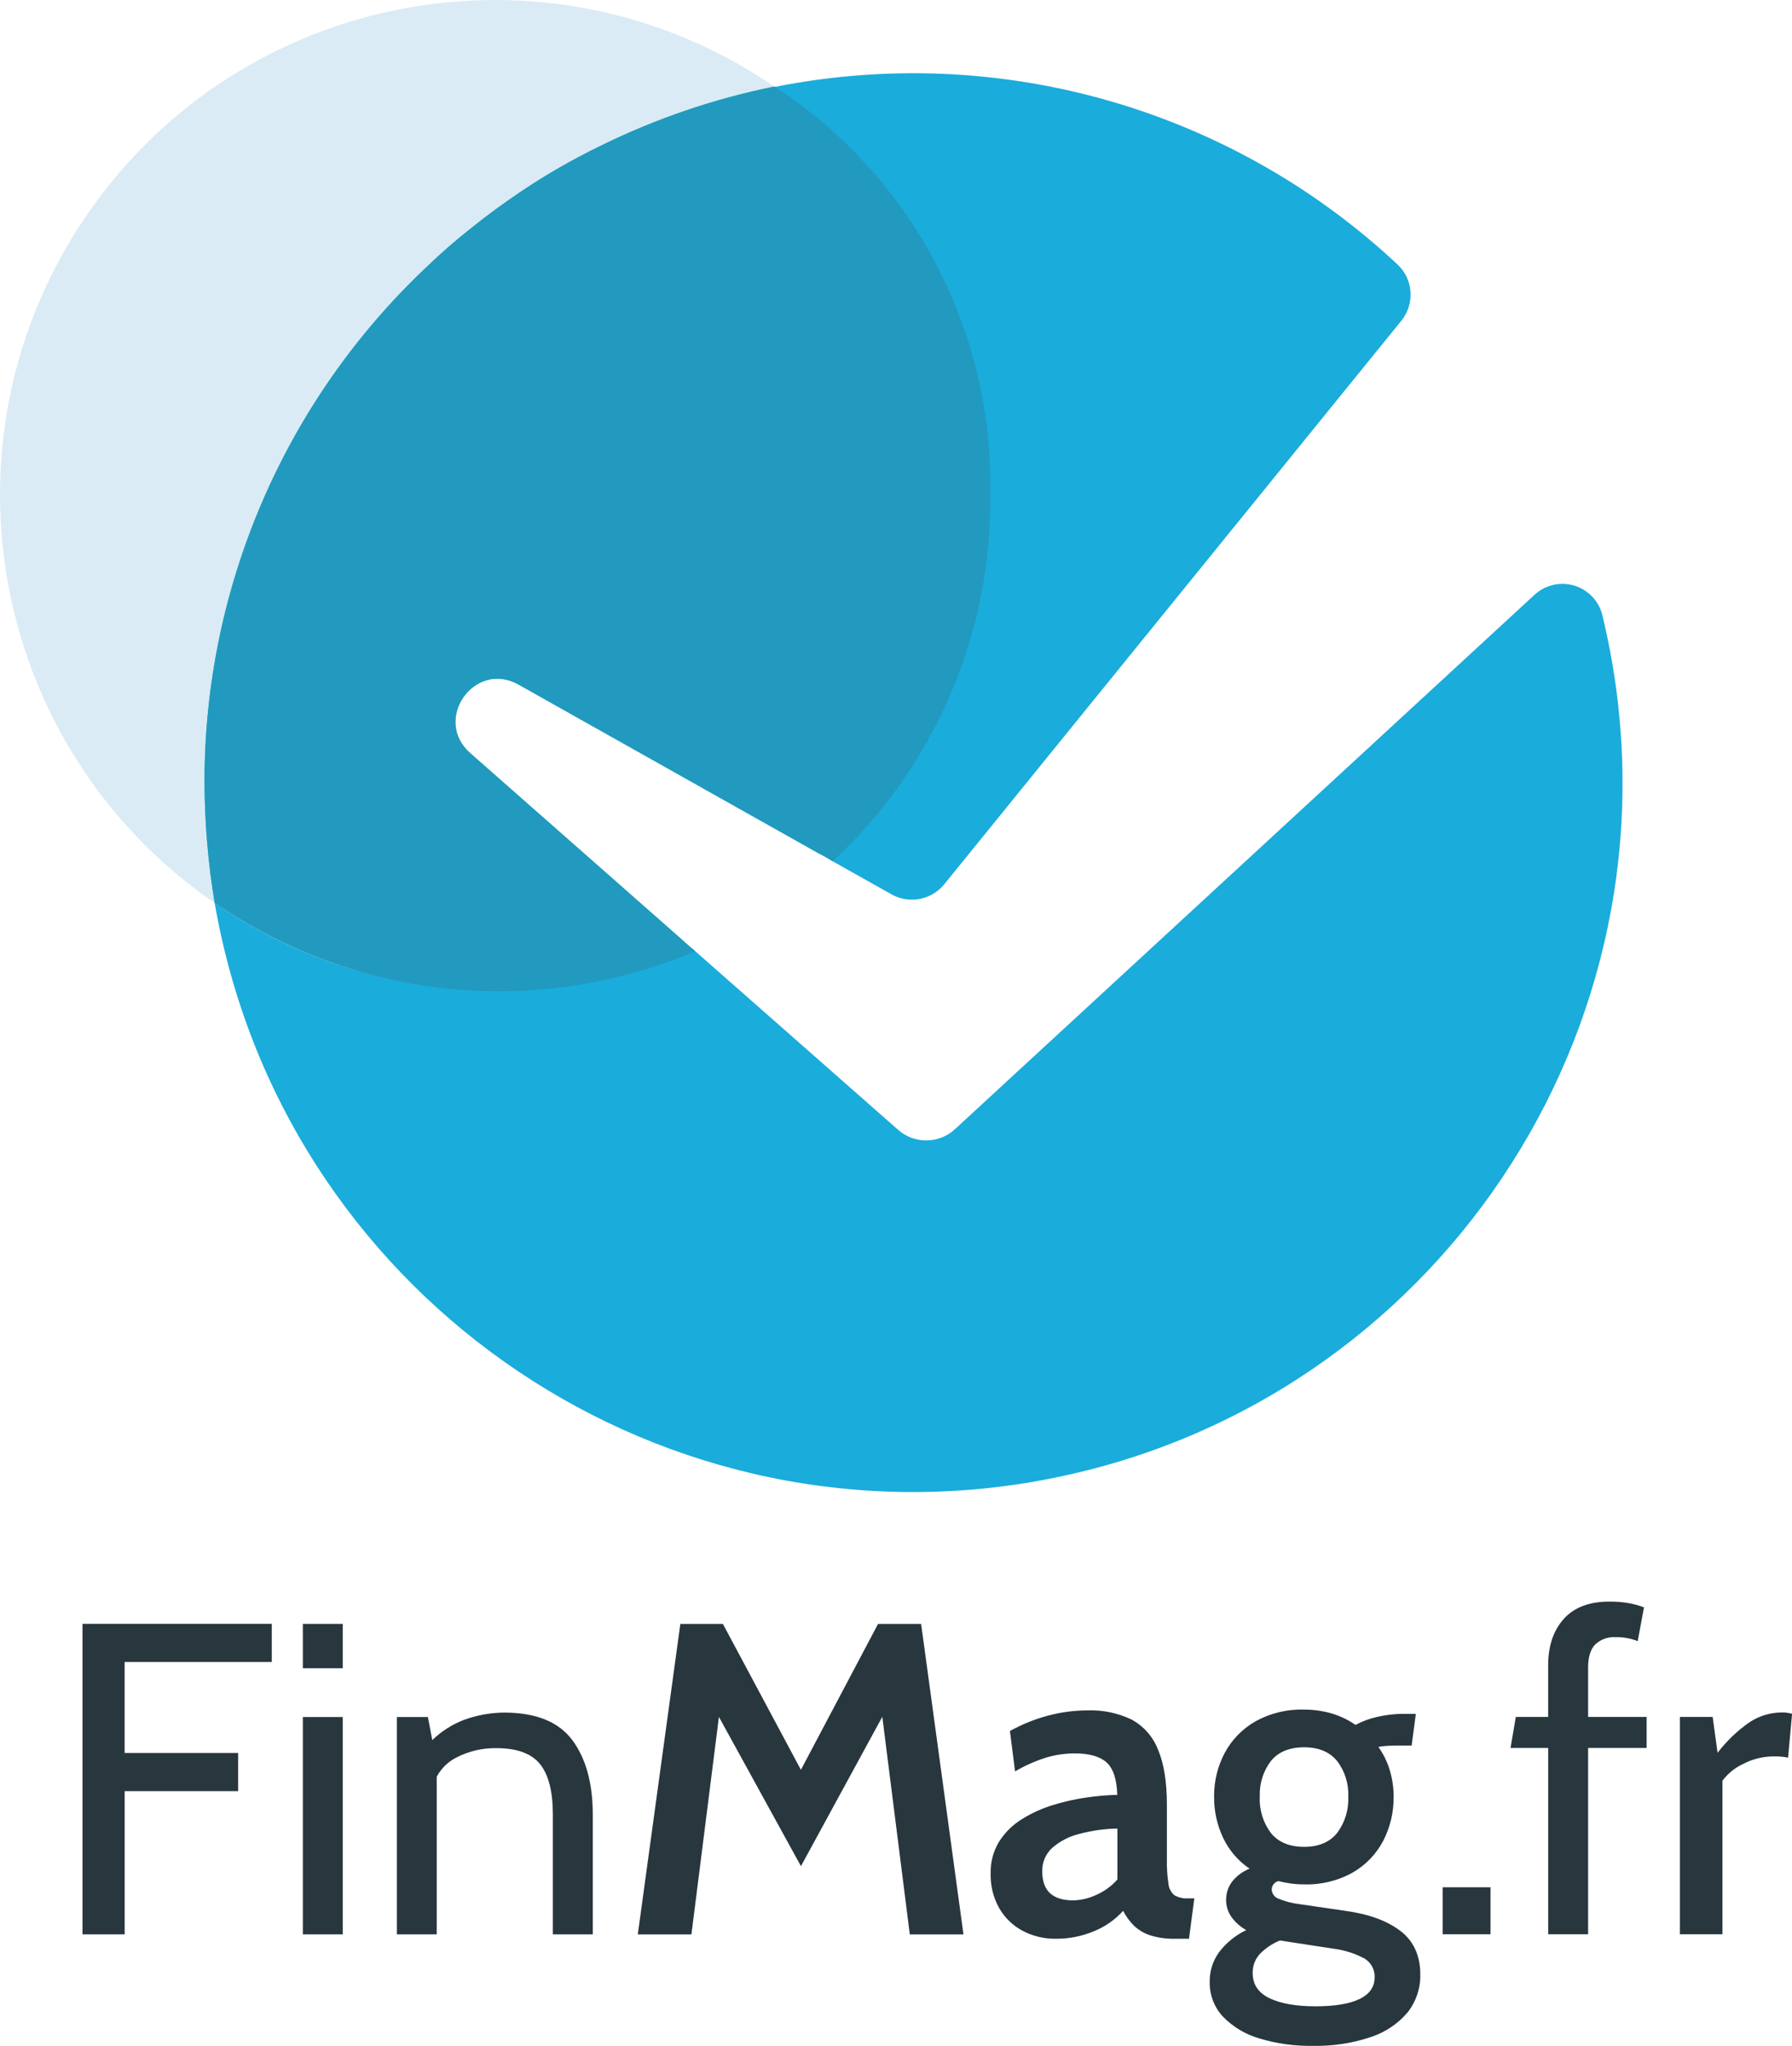<?xml version="1.0" encoding="UTF-8"?><svg id="a" xmlns="http://www.w3.org/2000/svg" viewBox="0 0 456.15 520.54"><path id="b" d="M21,492.16h10.73v-36.45h28.89v-9.71H31.72v-23.14h37.46v-9.71H21v79Zm56.09,0h10.16v-55.3h-10.16v55.3Zm0-67.71h10.16v-11.29h-10.16v11.29Zm51.24,11.28c-3.56,.03-7.08,.68-10.41,1.92-2.93,1.16-5.61,2.88-7.88,5.07l-1.12-5.86h-7.9v55.3h10.15v-40.12c1.11-2.06,2.81-3.74,4.88-4.82,3.16-1.65,6.68-2.49,10.24-2.45,5.27,0,8.99,1.35,11.17,4.06,2.18,2.71,3.27,7,3.27,12.86v30.47h10.16v-30.47c0-7.98-1.74-14.3-5.21-18.96-3.48-4.66-9.26-7-17.36-7m95.19-22.57l-19.64,37.13-19.86-37.12h-10.83l-10.83,79h13.65l7-55.34,20.88,37.97,20.71-38,7,55.37h13.66l-10.78-79h-10.95Zm75.47,69.07c-.89-.73-1.45-1.79-1.55-2.93-.31-2.07-.45-4.17-.4-6.27v-13.77c0-5.9-.76-10.62-2.28-14.16-1.28-3.26-3.67-5.96-6.75-7.62-3.45-1.64-7.24-2.44-11.05-2.31-3.5,0-6.98,.46-10.36,1.38-3.31,.9-6.51,2.2-9.51,3.87l1.3,10.27c2.54-1.49,5.25-2.69,8.07-3.56,2.31-.67,4.7-1.01,7.11-1.02,3.68,0,6.39,.76,8.1,2.29s2.62,4.28,2.74,8.26c-2.64,.06-5.27,.29-7.88,.68-2.91,.42-5.77,1.07-8.58,1.94-2.76,.85-5.39,2.05-7.84,3.58-2.32,1.43-4.29,3.37-5.76,5.67-1.5,2.45-2.25,5.28-2.17,8.15-.08,3.08,.67,6.11,2.17,8.8,1.4,2.44,3.46,4.44,5.95,5.76,2.62,1.38,5.55,2.08,8.52,2.03,3.32,.02,6.61-.63,9.67-1.92,2.84-1.14,5.37-2.92,7.42-5.19,.7,1.4,1.63,2.67,2.74,3.78,1.18,1.12,2.6,1.96,4.15,2.46,2.06,.64,4.22,.93,6.37,.87h3.5l1.35-10.27h-1.53c-1.23,.09-2.45-.19-3.52-.79m-14.53-4.01c-1.49,1.69-3.34,3.03-5.41,3.93-1.82,.85-3.8,1.32-5.81,1.38-2.6,0-4.57-.6-5.9-1.8-1.33-1.2-2-3.06-2-5.59-.07-2.25,.85-4.42,2.51-5.95,1.97-1.72,4.32-2.94,6.86-3.56,3.18-.85,6.46-1.32,9.75-1.38v12.98Zm72.04,13.09c-3.37-2.6-8.06-4.31-14.08-5.13l-11.56-1.69c-1.86-.21-3.69-.68-5.42-1.41-.97-.34-1.63-1.24-1.69-2.26-.02-1.04,.68-1.95,1.69-2.2,1.05,.26,2.12,.47,3.19,.62,1.11,.15,2.23,.22,3.36,.22,4.32,.13,8.6-.91,12.38-3.02,3.3-1.9,5.99-4.7,7.76-8.07,1.79-3.48,2.7-7.34,2.65-11.25,0-2.28-.33-4.54-.99-6.72-.63-2.12-1.61-4.12-2.9-5.92,.83-.15,1.67-.25,2.51-.29,.84-.04,1.44-.05,1.78-.05h4.18l1.07-8.07h-2.66c-2.48-.03-4.95,.25-7.36,.82-1.86,.42-3.66,1.09-5.33,2-1.82-1.27-3.83-2.24-5.95-2.88-2.32-.69-4.72-1.03-7.14-1.02-4.34-.14-8.64,.91-12.44,3.02-3.3,1.9-6,4.68-7.79,8.04-1.8,3.41-2.72,7.21-2.68,11.07-.04,3.65,.75,7.26,2.32,10.55,1.5,3.15,3.82,5.84,6.71,7.79-1.74,.69-3.26,1.82-4.43,3.27-1.02,1.34-1.57,2.99-1.54,4.68-.02,1.57,.47,3.1,1.38,4.38,.99,1.36,2.28,2.49,3.75,3.3-2.7,1.28-5.06,3.19-6.88,5.56-1.62,2.2-2.47,4.86-2.43,7.59-.07,3.26,1.12,6.43,3.33,8.83,2.54,2.62,5.72,4.54,9.22,5.56,4.43,1.35,9.05,1.99,13.68,1.91,4.98,.11,9.94-.63,14.67-2.2,3.66-1.17,6.93-3.34,9.43-6.26,2.19-2.75,3.35-6.19,3.27-9.71,0-4.78-1.68-8.47-5.05-11.07m-32.96-43.25c1.91-2.32,4.72-3.47,8.44-3.47,3.68,0,6.48,1.16,8.38,3.47,2,2.6,3.01,5.83,2.85,9.11,.16,3.32-.85,6.6-2.85,9.25-1.9,2.33-4.69,3.5-8.38,3.5s-6.54-1.17-8.44-3.5c-2-2.66-3.01-5.93-2.84-9.25-.15-3.28,.85-6.5,2.84-9.11m22.55,60.57c-2.55,1.24-6.3,1.86-11.23,1.86-4.93,0-8.82-.69-11.68-2.05-2.86-1.38-4.29-3.51-4.29-6.4-.05-1.9,.68-3.74,2.03-5.08,1.41-1.39,3.07-2.48,4.91-3.22l13.6,2.09c2.78,.34,5.46,1.19,7.93,2.51,1.67,1,2.65,2.83,2.57,4.77,0,2.44-1.28,4.28-3.84,5.53m21.16-16.48h12.18v-11.96h-12.19v11.96Zm37.01-67.71c0-2.82,.62-4.84,1.86-6.06,1.39-1.28,3.25-1.94,5.14-1.83,1-.01,2,.07,2.99,.25,.9,.18,1.79,.43,2.65,.76l1.59-8.58c-1.26-.48-2.56-.84-3.88-1.08-1.63-.28-3.28-.41-4.94-.39-5.11,0-8.99,1.48-11.62,4.43-2.64,2.95-3.95,6.89-3.95,11.82v13.09h-8.23l-1.35,7.9h9.59v47.4h10.16v-47.4h14.9v-7.9h-14.9v-12.41Zm49.33,11.28c-2.94,0-5.82,.88-8.27,2.51-3.08,2.15-5.82,4.77-8.1,7.76l-1.24-9.14h-8.35v55.3h10.83v-39.05c1.36-1.83,3.15-3.29,5.22-4.26,2.5-1.31,5.28-1.98,8.1-1.95,.68,0,1.29,.03,1.84,.08,.52,.05,1.04,.14,1.55,.25l1.02-11.17c-.85-.23-1.72-.35-2.6-.34" style="fill:#28363e;"/><path id="c" d="M197.22,22.22l.02-.11c56.99-11.35,115.95,5.44,158.41,45.1,4.08,3.74,4.57,10.01,1.1,14.34l-116.34,143.37c-3.26,4.08-9.01,5.18-13.55,2.59l-14.91-8.38-.81-.48c7-6.41,13.24-13.61,18.59-21.45,39.34-57.3,24.79-135.64-32.5-174.98h0" style="fill:#1aacdb;"/><path id="d" d="M263.17,376.98c-98.21,16.89-191.57-49.03-208.52-147.23,9.34,6.44,19.52,11.6,30.24,15.32,29.86,10.2,62.45,8.89,91.39-3.68l.68,.61,51.69,45.49c4.13,3.61,10.31,3.55,14.37-.14l147.61-136.04c4.26-3.91,10.87-3.63,14.79,.62,1.2,1.31,2.05,2.9,2.47,4.63,.94,3.91,1.76,7.88,2.46,11.88,16.96,98.2-48.96,191.57-147.16,208.52" style="fill:#1aacdb;"/><path id="e" d="M197.21,22.12C139.87-17.24,61.48-2.67,22.12,54.67-17.24,112.01-2.67,190.4,54.67,229.76c-1.7-10.13-2.56-20.38-2.58-30.65-.01-86.06,60.74-160.15,145.14-177h-.02Z" style="fill:#daebf5;"/><path id="f" d="M249.55,124.19c.05,35.39-14.78,69.18-40.86,93.1l-76.68-43.11c-11.24-6.33-21.99,8.92-12.33,17.43l54.62,48.08c-38.99,17.19-84.03,13.45-119.65-9.94-1.68-10.13-2.55-20.38-2.59-30.65-.05-49.64,20.4-97.11,56.52-131.16,3.65-3.54,7.49-6.88,11.5-10.01,3.96-3.2,8.11-6.19,12.33-9.06,6.42-4.32,13.13-8.19,20.08-11.58,14.15-7,29.15-12.13,44.62-15.26h.07s.07,.03,.07,.07h0c.95,.62,1.86,1.3,2.72,2.05,31.3,23.72,49.66,60.76,49.58,100.04" style="fill:#05bfa5;"/><path id="g" d="M252.07,124.81c.68,35.72-13.91,70.03-40.11,94.32l-.82-.48-2.45-1.37-76.68-43.1c-11.24-6.34-22,8.92-12.32,17.43l54.61,48.08,1.98,1.7,.68,.62c-40.18,17.09-86.32,12.47-122.31-12.26-1.68-10.13-2.54-20.38-2.59-30.65-.06-49.65,20.4-97.11,56.53-131.17,3.66-3.53,7.49-6.87,11.5-10.01,3.95-3.2,8.11-6.2,12.33-9.06,6.42-4.32,13.13-8.19,20.09-11.58,14.14-7,29.14-12.13,44.61-15.26h.07s.07,.03,.07,.07h0c34.64,22.61,55.31,61.34,54.82,102.7" style="fill:#2299bf;"/></svg>